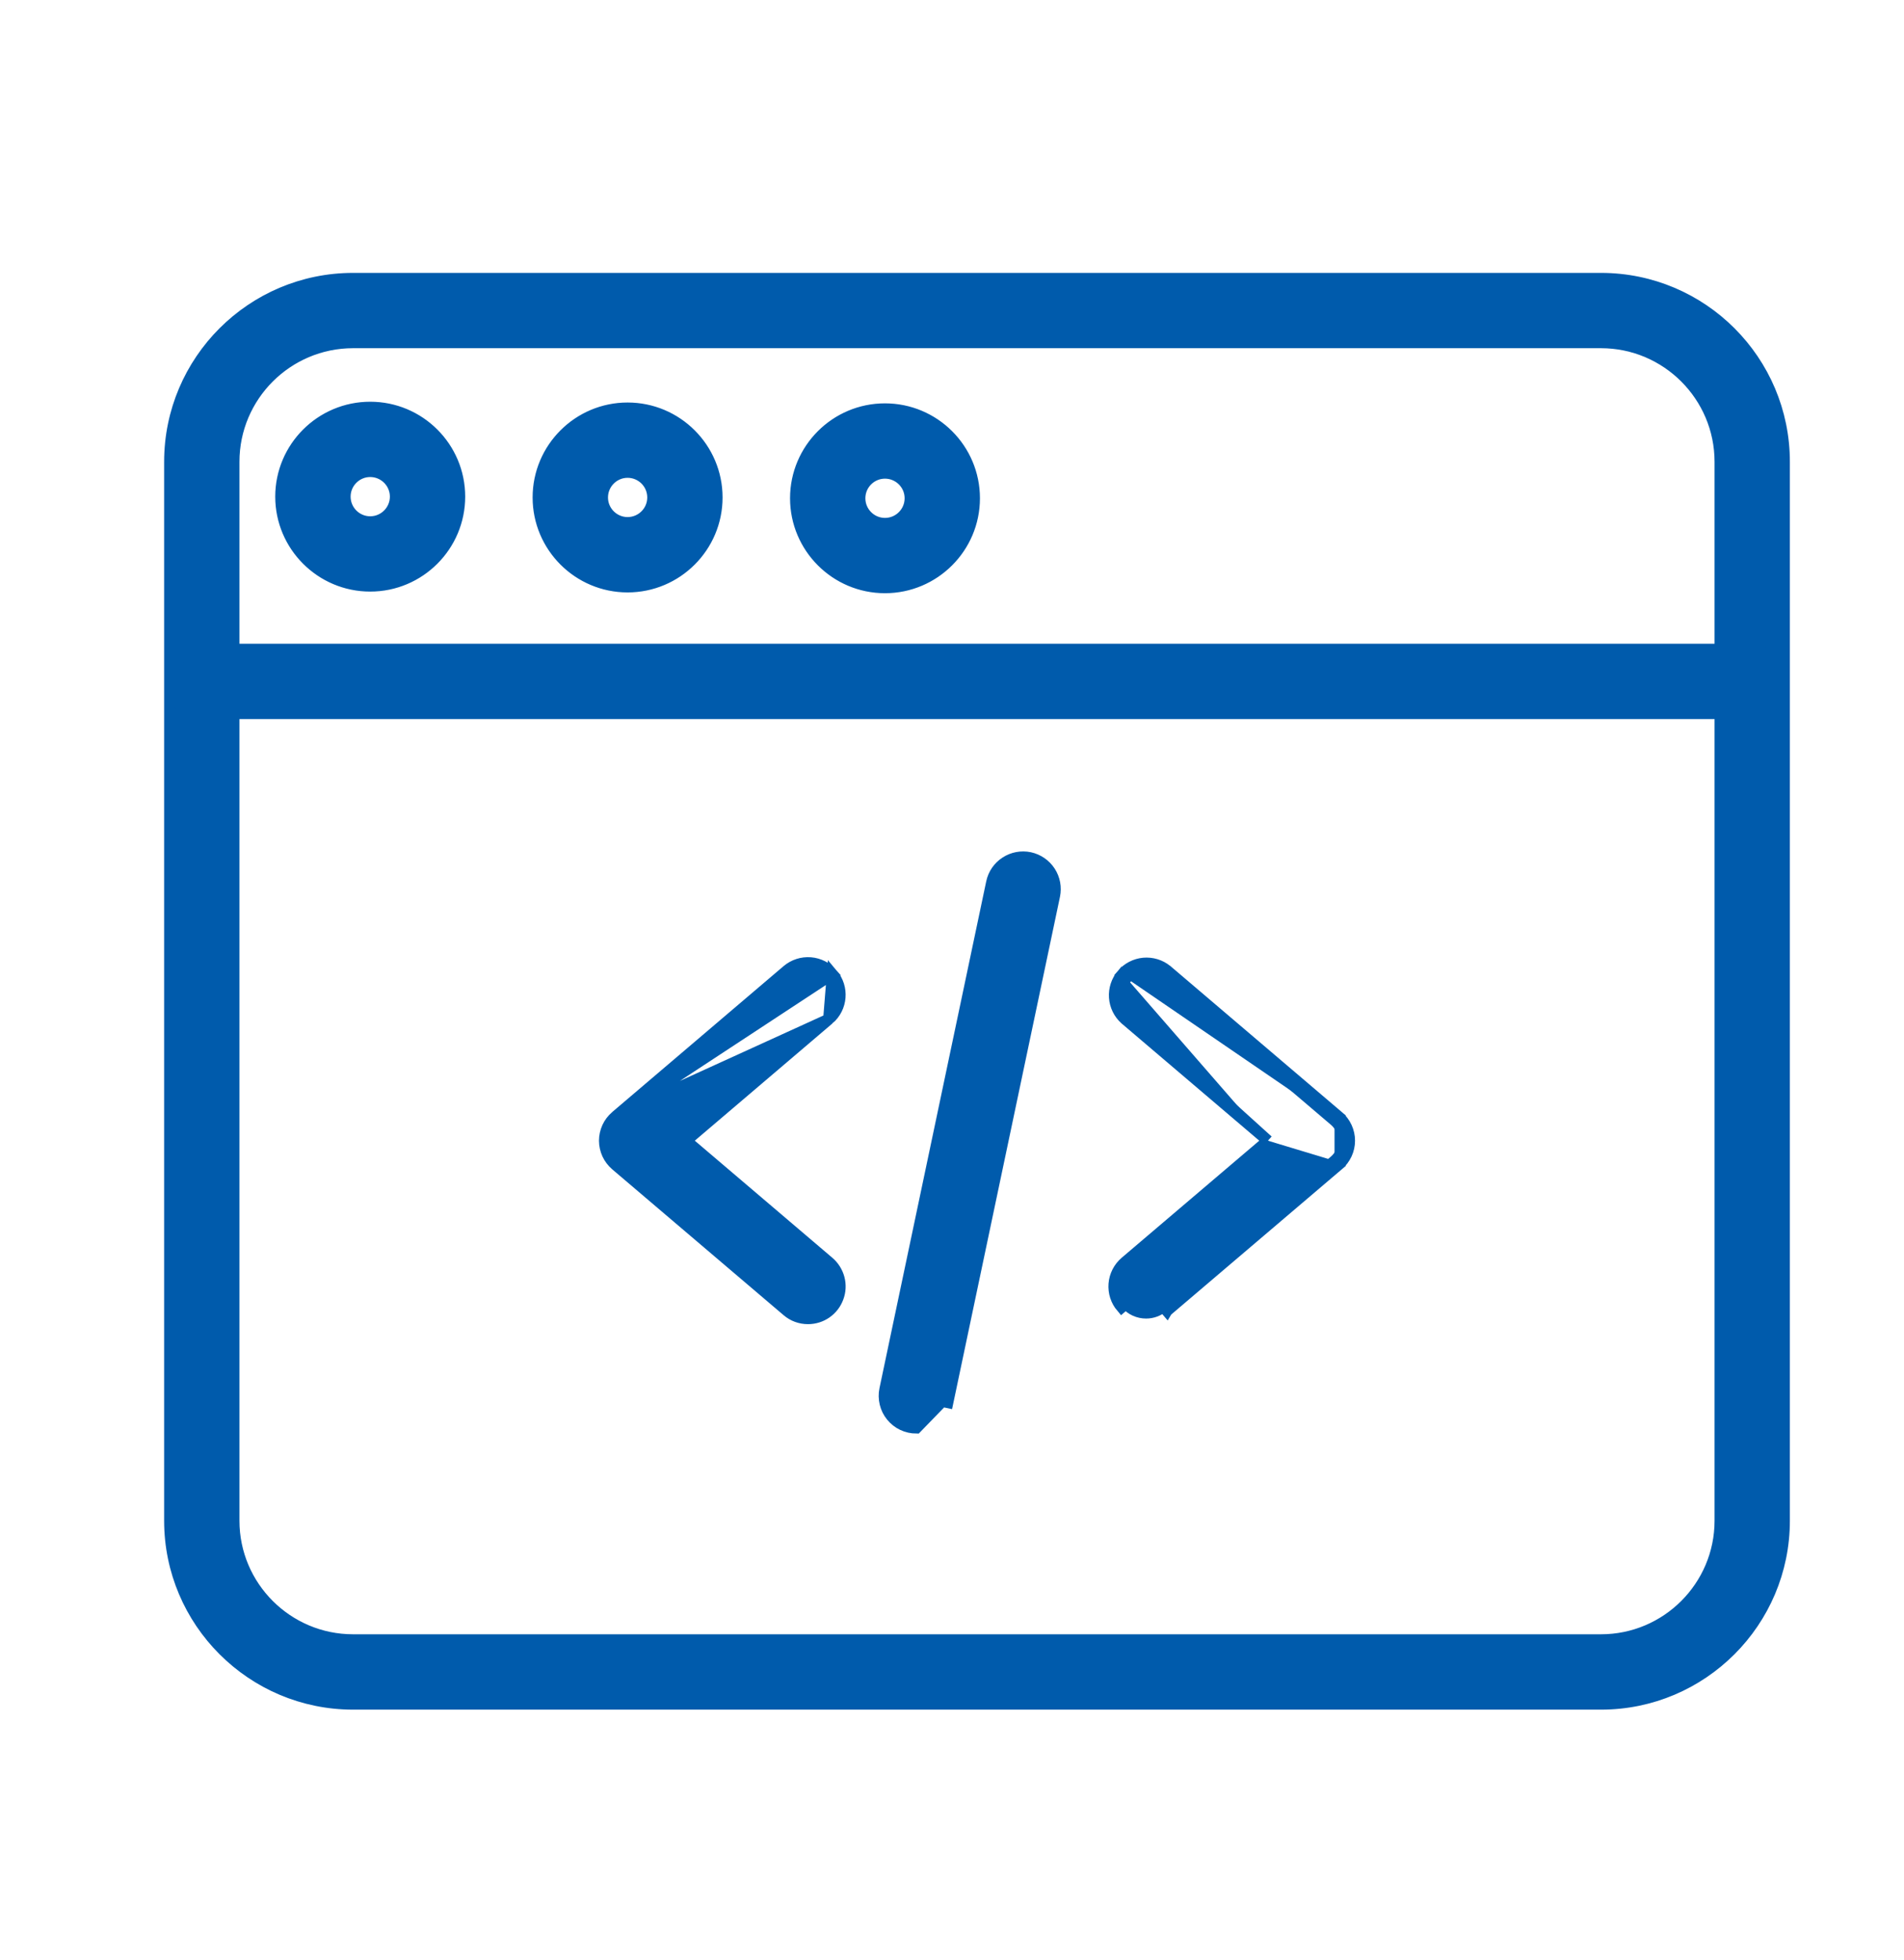 <svg width="34" height="35" viewBox="0 0 34 35" fill="none" xmlns="http://www.w3.org/2000/svg">
<path d="M14.864 17.397L14.864 17.397C15.069 17.638 15.04 17.999 14.799 18.204L14.864 17.397ZM14.864 17.397C14.765 17.281 14.625 17.209 14.474 17.197C14.322 17.185 14.172 17.234 14.057 17.332C14.057 17.332 14.057 17.332 14.057 17.332L10.998 19.937L14.864 17.397ZM14.428 23.55C14.545 23.55 14.659 23.515 14.755 23.448C14.851 23.381 14.925 23.286 14.965 23.175C15.006 23.066 15.012 22.946 14.982 22.832C14.952 22.719 14.888 22.617 14.799 22.541C14.799 22.541 14.799 22.541 14.799 22.541L12.253 20.373L14.799 18.204L10.998 19.937C10.935 19.991 10.884 20.058 10.849 20.133C10.815 20.208 10.796 20.29 10.796 20.373C10.796 20.456 10.815 20.538 10.849 20.613C10.884 20.688 10.935 20.755 10.998 20.809C10.998 20.809 10.998 20.809 10.998 20.809L14.057 23.413C14.16 23.502 14.291 23.55 14.428 23.55ZM14.428 23.55C14.428 23.55 14.428 23.55 14.428 23.55L14.428 23.45L14.428 23.55C14.428 23.55 14.428 23.55 14.428 23.55ZM22.641 20.373L20.094 22.541L20.094 22.541C19.979 22.64 19.907 22.78 19.895 22.932C19.883 23.083 19.931 23.233 20.03 23.349C20.03 23.349 20.03 23.349 20.03 23.349L20.106 23.284C20.199 23.394 20.332 23.45 20.466 23.45H20.466C20.578 23.45 20.687 23.41 20.772 23.337L23.831 20.733M22.641 20.373L20.837 23.413L20.837 23.413L20.772 23.337L20.837 23.413L23.895 20.809L23.831 20.733M22.641 20.373L20.094 18.204L20.093 18.203L20.093 18.203C19.981 18.103 19.913 17.964 19.903 17.814C19.893 17.665 19.941 17.518 20.038 17.404L20.114 17.469M22.641 20.373L20.159 18.128C20.067 18.046 20.011 17.931 20.003 17.808C19.994 17.684 20.034 17.563 20.114 17.469M23.831 20.733L23.895 20.809C23.959 20.755 24.009 20.688 24.044 20.613C24.079 20.538 24.097 20.456 24.097 20.373C24.097 20.29 24.079 20.208 24.044 20.133C24.009 20.057 23.959 19.991 23.895 19.937L23.831 20.013M23.831 20.733C23.883 20.688 23.925 20.633 23.953 20.571C23.982 20.509 23.997 20.441 23.997 20.373C23.997 20.304 23.982 20.237 23.953 20.175C23.925 20.113 23.883 20.057 23.831 20.013M23.831 20.013L23.895 19.937L20.837 17.332L20.837 17.332L20.835 17.331C20.719 17.236 20.57 17.192 20.422 17.205C20.273 17.219 20.135 17.29 20.038 17.404L20.114 17.469M23.831 20.013L20.772 17.408C20.676 17.331 20.554 17.294 20.431 17.305C20.308 17.316 20.194 17.375 20.114 17.469M16.364 25.504L16.364 25.504L16.826 25.028L16.924 25.049L16.924 25.049L18.83 15.998C18.83 15.998 18.83 15.998 18.83 15.998C18.861 15.849 18.832 15.694 18.749 15.567C18.666 15.44 18.536 15.351 18.388 15.319C18.239 15.288 18.084 15.317 17.957 15.4C17.829 15.483 17.74 15.613 17.709 15.762L17.709 15.762L15.803 24.813C15.785 24.896 15.787 24.983 15.807 25.066C15.827 25.149 15.865 25.226 15.919 25.292C15.973 25.358 16.04 25.412 16.117 25.448C16.195 25.485 16.279 25.504 16.364 25.504Z" fill="#005BAC" stroke="#005BAC" stroke-width="0.2"/>
<path d="M6.305 30.435H28.589C30.394 30.435 31.862 28.966 31.862 27.161V8.248C31.862 6.442 30.394 4.974 28.589 4.974H6.305C4.5 4.974 3.031 6.442 3.031 8.248V27.161C3.031 28.966 4.5 30.435 6.305 30.435ZM4.176 8.248C4.176 7.074 5.131 6.119 6.305 6.119H28.589C29.762 6.119 30.717 7.074 30.717 8.248V27.161C30.717 28.334 29.762 29.289 28.589 29.289H6.305C5.131 29.289 4.176 28.334 4.176 27.161V8.248Z" fill="#005BAC" stroke="#005BAC" stroke-width="0.2"/>
<path d="M31.29 12.743L31.291 12.743C31.442 12.74 31.585 12.679 31.69 12.572C31.795 12.464 31.854 12.32 31.854 12.17C31.854 12.02 31.795 11.876 31.69 11.768C31.585 11.661 31.442 11.6 31.291 11.597H31.29H3.603V11.597L3.602 11.597C3.452 11.6 3.308 11.661 3.203 11.768C3.098 11.876 3.039 12.02 3.039 12.17C3.039 12.32 3.098 12.464 3.203 12.572C3.308 12.679 3.452 12.74 3.602 12.743L3.602 12.743H3.603L31.29 12.743ZM9.611 8.885C9.611 9.765 10.327 10.481 11.207 10.481C12.087 10.481 12.803 9.765 12.803 8.885C12.803 8.005 12.087 7.289 11.207 7.289C10.327 7.289 9.611 8.005 9.611 8.885ZM10.757 8.885C10.757 8.637 10.959 8.434 11.207 8.434C11.456 8.434 11.658 8.636 11.658 8.885C11.658 9.133 11.456 9.335 11.207 9.335C10.959 9.335 10.757 9.133 10.757 8.885ZM5.015 8.87C5.015 9.75 5.731 10.466 6.611 10.466C7.491 10.466 8.207 9.75 8.207 8.87C8.207 7.99 7.491 7.275 6.611 7.275C5.731 7.275 5.015 7.99 5.015 8.87ZM6.161 8.87C6.161 8.622 6.363 8.42 6.611 8.42C6.859 8.42 7.062 8.622 7.062 8.87C7.062 9.119 6.859 9.321 6.611 9.321C6.363 9.321 6.161 9.119 6.161 8.87ZM14.208 8.899C14.208 9.779 14.923 10.495 15.803 10.495C16.683 10.495 17.399 9.779 17.399 8.899C17.399 8.019 16.683 7.304 15.803 7.304C14.923 7.304 14.208 8.019 14.208 8.899ZM15.353 8.899C15.353 8.651 15.555 8.449 15.803 8.449C16.052 8.449 16.254 8.651 16.254 8.899C16.254 9.148 16.052 9.35 15.803 9.35C15.555 9.35 15.353 9.148 15.353 8.899Z" fill="#005BAC" stroke="#005BAC" stroke-width="0.2"/>
</svg>

